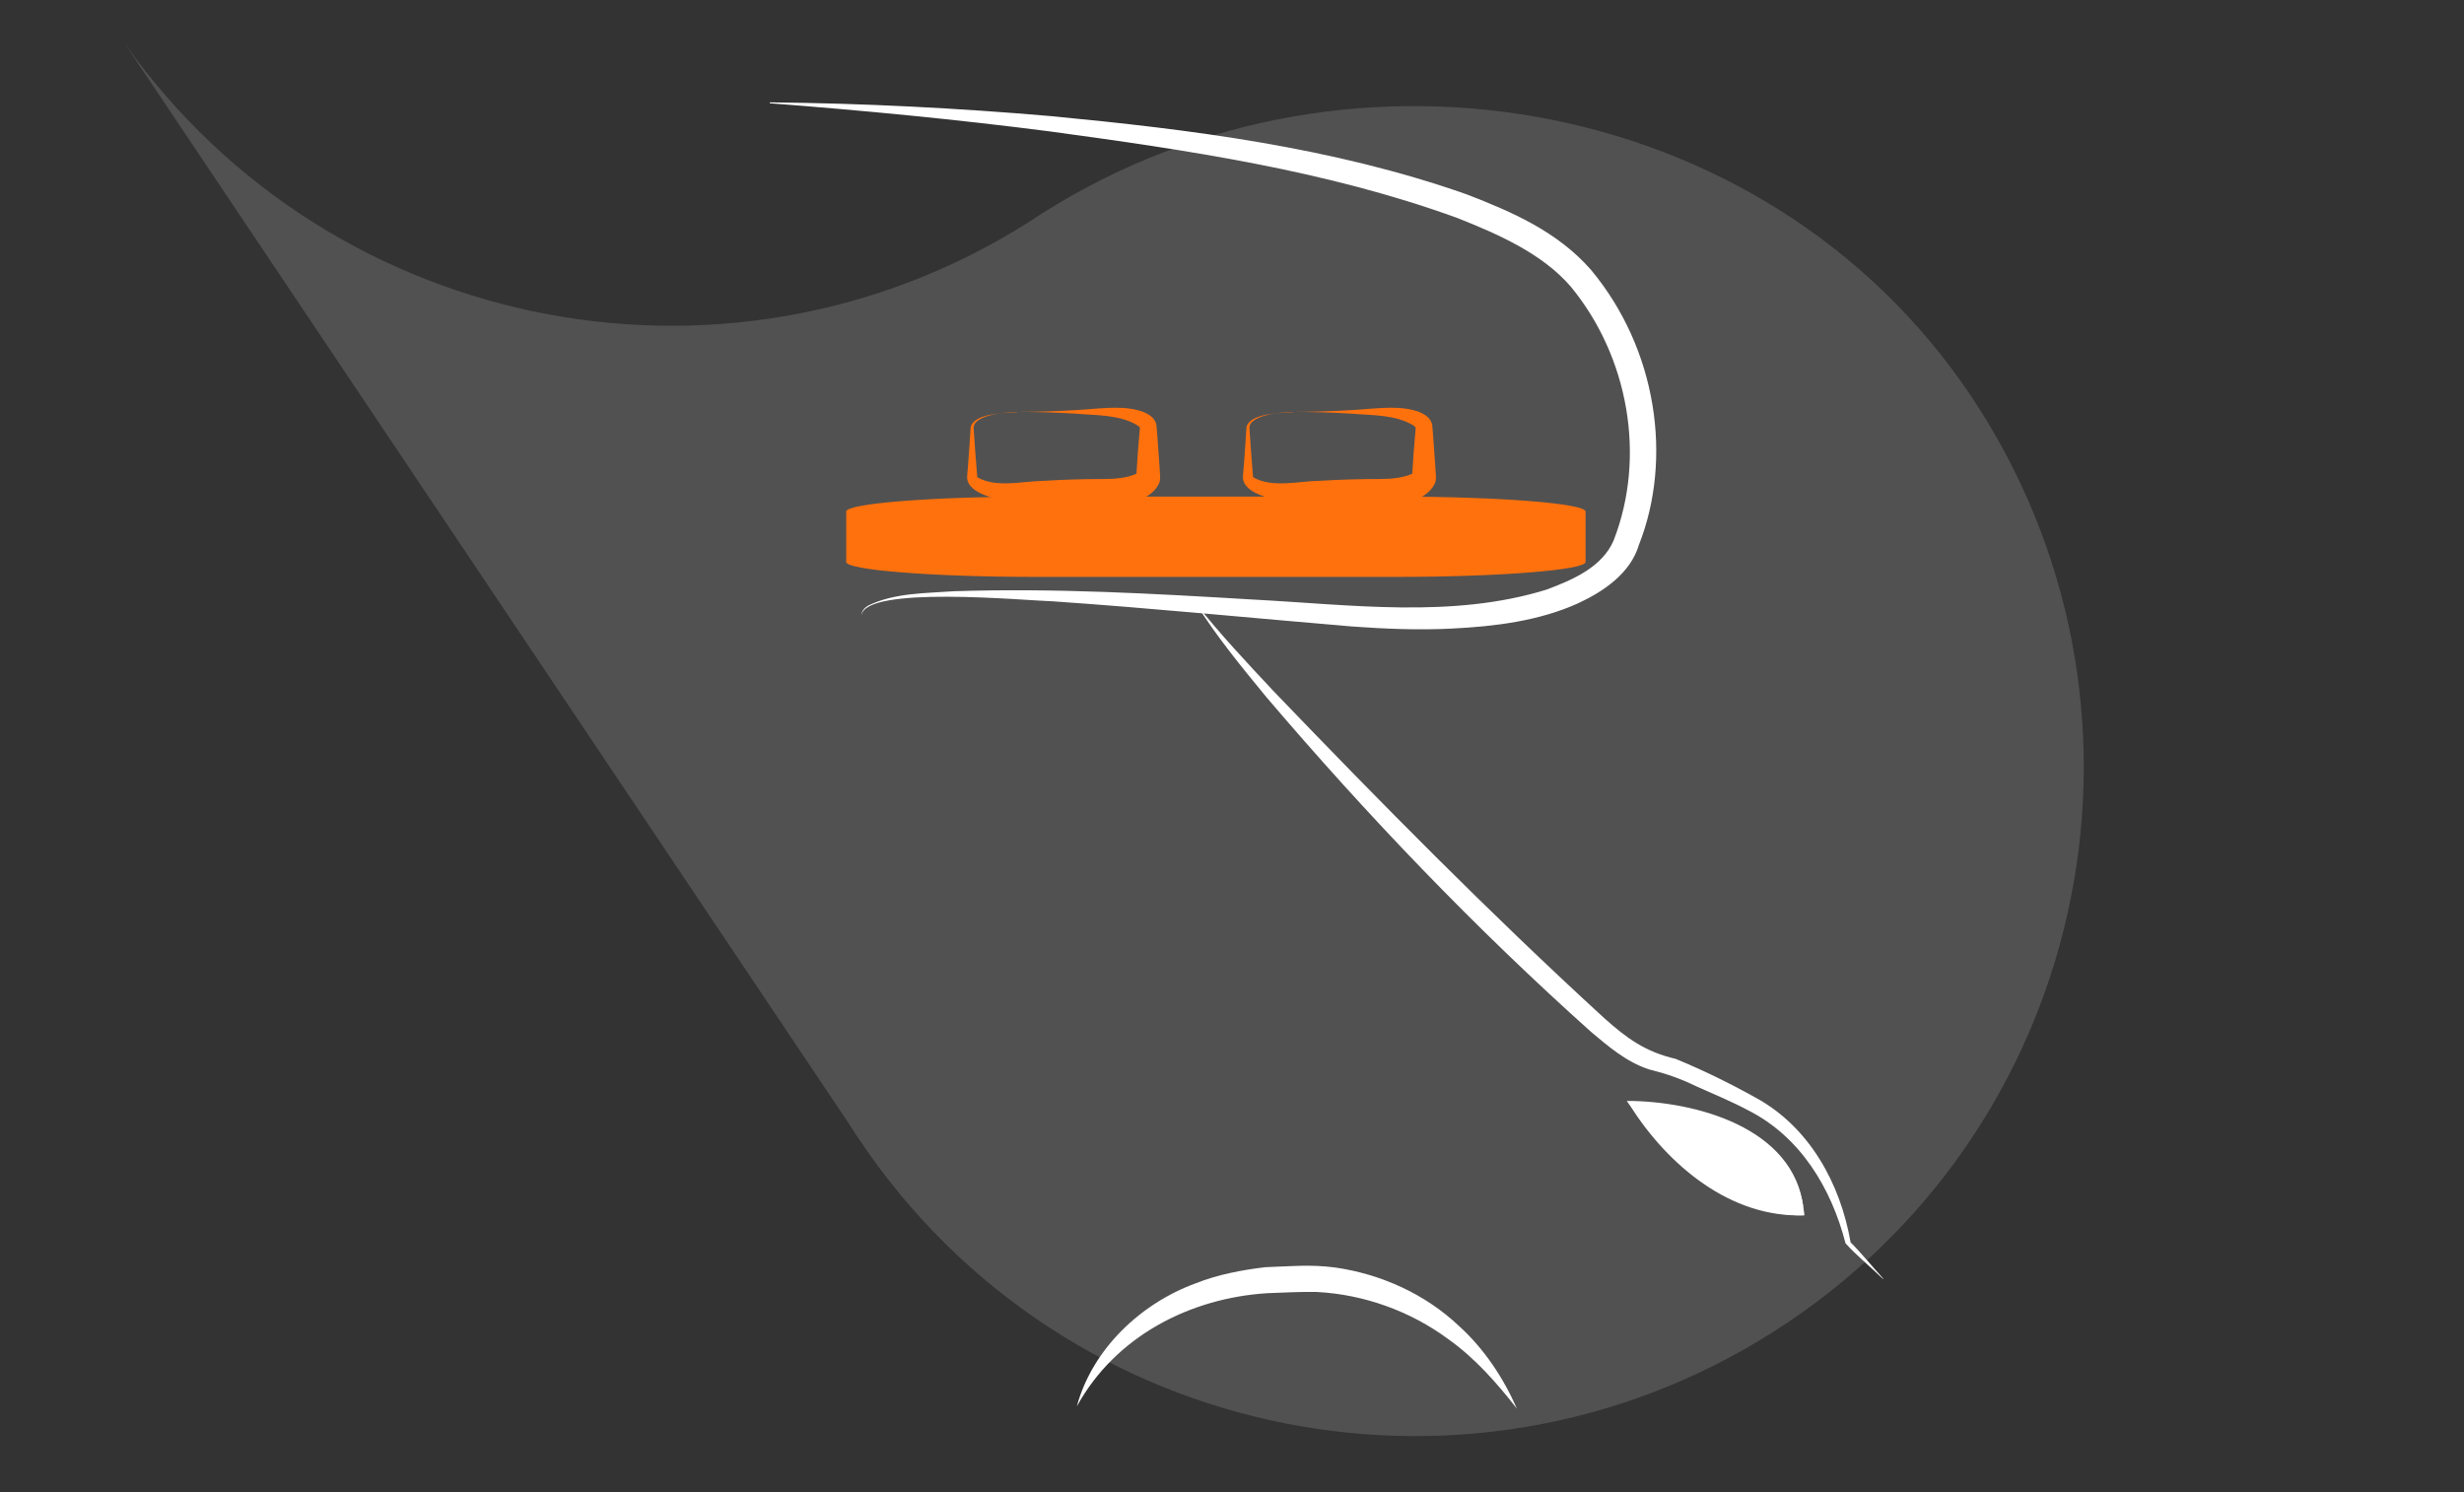 <?xml version="1.0" encoding="UTF-8"?>
<svg id="Calque_7" data-name="Calque 7" xmlns="http://www.w3.org/2000/svg" viewBox="0 0 82.55 50">
  <rect x="0" y="0" width="82.55" height="50" fill="#333333" stroke="none"/>
  <defs>
    <style>
      .cls-1 {
        opacity: .15;
      }

      .cls-1, .cls-2, .cls-3 {
        stroke-width: 0px;
      }

      .cls-1, .cls-3 {
        fill: #fff;
      }

      .cls-2 {
        fill: #ff710d;
      }
    </style>
  </defs>
  <path class="cls-1" d="M4.18,1.46l24.28,36.22c.11.18.22.35.34.52,6.89,10.27,20.8,13.01,31.08,6.12,10.28-6.89,13.02-20.8,6.14-31.07C59.13,2.98,44.72.57,34.44,7.46l.49-.32C24.82,13.9,11.17,11.33,4.18,1.46"/>
  <g>
    <path class="cls-3" d="M25.79,3.43c3.14.03,6.28.19,9.41.46,4.7.45,9.44,1.04,13.93,2.62,1.53.59,3.05,1.25,4.17,2.53,2.22,2.66,2.74,6.34,1.61,9.21-.28.95-1.17,1.56-2.03,1.96-1.32.6-2.81.78-4.22.85-1.11.06-2.28.01-3.38-.07-3.33-.28-6.65-.61-9.98-.84-1-.03-6.31-.54-6.44.47,0-.15.11-.26.23-.33.88-.43,1.92-.41,2.88-.48,3.35-.11,6.69.08,10.03.28,3.25.17,6.65.64,9.8-.33.89-.33,1.88-.76,2.26-1.65,1.1-2.82.49-6.17-1.43-8.5-.95-1.11-2.43-1.76-3.79-2.3-4.39-1.6-9.06-2.28-13.69-2.91-3.11-.4-6.23-.7-9.36-.94h0Z"/>
    <path class="cls-3" d="M63.08,42.85c-.41-.4-.87-.77-1.25-1.19-.48-1.86-1.52-3.58-3.27-4.46-.56-.3-1.15-.54-1.75-.81-.53-.26-1.01-.42-1.57-.56-.76-.25-1.37-.78-1.93-1.25-3.89-3.48-7.51-7.26-10.89-11.23-.83-1.01-1.66-2.02-2.35-3.12.81,1.02,1.7,1.97,2.59,2.92,3.59,3.74,7.25,7.45,11.07,10.95.78.7,1.39,1.14,2.41,1.38.94.39,1.78.8,2.68,1.3,1.8.98,2.84,2.88,3.18,4.85.23.21.78.87,1.1,1.22h0Z"/>
    <g>
      <path class="cls-3" d="M60.45,40.72s-3.22.27-5.73-3.72c0,0,5.41,0,5.73,3.72Z"/>
      <path class="cls-3" d="M60.45,40.72c-2.47.1-4.57-1.68-5.83-3.66,0,0-.12-.17-.12-.17h.21c2.36.06,5.6,1.03,5.73,3.83h0ZM60.45,40.72c-.31-2.7-3.42-3.55-5.73-3.61,0,0,.09-.17.09-.17,1.23,1.96,3.23,3.7,5.64,3.77h0Z"/>
    </g>
    <path class="cls-3" d="M60.11,40.44c-.85-1.68-2.54-2.87-4.4-3.09-.27-.04-.54-.05-.81-.08.27-.01.55-.04.82-.03,1.93.05,3.79,1.34,4.39,3.2h0Z"/>
    <path id="Rectangle_998" data-name="Rectangle 998" class="cls-2" d="M34.68,16.64h12.11c3.43,0,6.33.23,6.33.5v1.69c0,.27-2.89.5-6.33.5h-12.11c-3.43,0-6.33-.23-6.33-.5v-1.69c0-.27,2.89-.5,6.33-.5Z"/>
    <path id="Rectangle_998-2" data-name="Rectangle 998" class="cls-2" d="M34.08,13.8c.66,0,1.32-.02,1.98-.06.61-.03,1.43-.16,2.04,0,.27.06.65.23.65.58,0,.08.03.29.03.37,0,0,.07.99.07.99,0,.15.05.38-.02.52-.31.65-1.26.71-1.87.74-1,0-1.98-.05-2.98-.13-.46-.05-1.58-.23-1.58-.83,0-.08.03-.29.03-.37.02-.23.08-1.09.09-1.3.11-.46,1.15-.48,1.55-.5h0ZM34.08,13.8c-.35,0-1.5.1-1.46.56.02.33.08,1.16.11,1.49,0,0,.01.12.01.12,0,.03,0,.02,0,.02.64.37,1.52.13,2.24.12.66-.04,1.32-.06,1.98-.06.39,0,.81-.03,1.14-.19,0,0,0,0-.02.05,0,.01-.02.05-.01.08,0,0,0-.04,0-.05.02-.4.08-1.21.12-1.61,0-.04,0,0,0,0,.03.05,0-.02-.07-.07-.6-.37-1.38-.34-2.08-.4-.66-.04-1.32-.06-1.98-.06h0Z"/>
    <path id="Rectangle_998-3" data-name="Rectangle 998" class="cls-2" d="M43.32,13.8c.66,0,1.32-.02,1.98-.06.61-.03,1.43-.16,2.04,0,.27.06.65.23.65.58,0,.08.03.29.03.37,0,0,.07.99.07.99,0,.15.05.38-.02.52-.31.65-1.26.71-1.87.74-1,0-1.98-.05-2.98-.13-.46-.05-1.58-.23-1.58-.83,0-.08.03-.29.03-.37.02-.23.08-1.09.09-1.3.11-.46,1.15-.48,1.55-.5h0ZM43.32,13.8c-.35,0-1.5.1-1.46.56.02.33.08,1.16.11,1.49,0,0,.01.12.01.12,0,.03,0,.02,0,.02.64.37,1.52.13,2.24.12.66-.04,1.32-.06,1.98-.06.39,0,.81-.03,1.14-.19,0,0,0,0-.02.05,0,.01-.02.05-.01.08,0,0,0-.04,0-.05.02-.4.08-1.21.12-1.61,0-.04,0,0,0,0,.03.05,0-.02-.07-.07-.6-.37-1.38-.34-2.08-.4-.66-.04-1.32-.06-1.98-.06h0Z"/>
    <path class="cls-3" d="M36.08,47.11c.52-1.91,2.14-3.44,3.98-4.11.72-.29,1.56-.45,2.33-.54.86-.03,1.5-.1,2.34.01,1.54.22,3.02.89,4.15,1.96.84.76,1.49,1.74,1.94,2.77-.67-.86-1.41-1.7-2.3-2.33-1.27-.94-2.83-1.5-4.41-1.58-.56-.01-1.09.02-1.64.04-2.6.16-5.09,1.44-6.38,3.77h0Z"/>
  </g>
</svg>